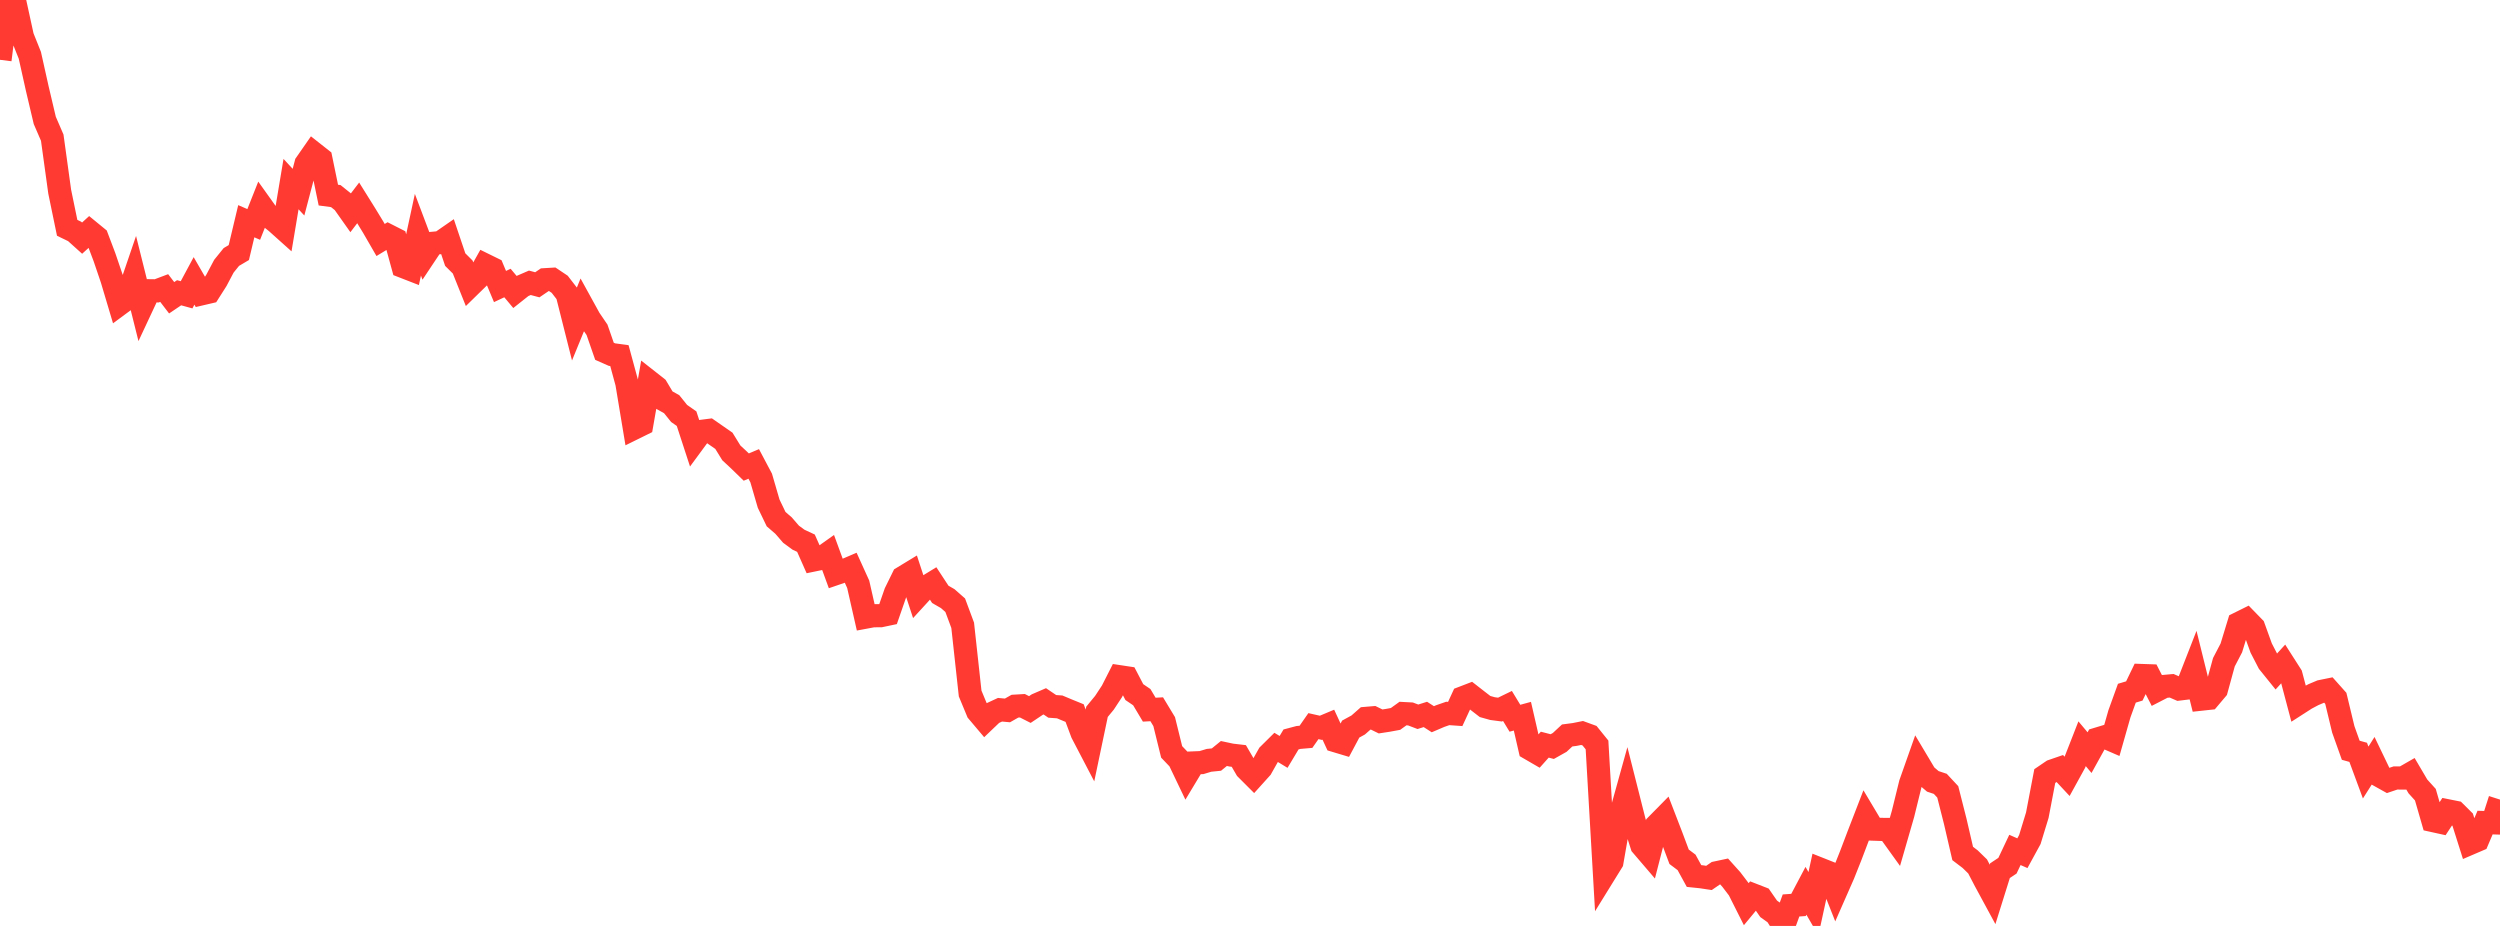 <?xml version="1.0" standalone="no"?>
<!DOCTYPE svg PUBLIC "-//W3C//DTD SVG 1.1//EN" "http://www.w3.org/Graphics/SVG/1.1/DTD/svg11.dtd">

<svg width="135" height="50" viewBox="0 0 135 50" preserveAspectRatio="none" 
  xmlns="http://www.w3.org/2000/svg"
  xmlns:xlink="http://www.w3.org/1999/xlink">


<polyline points="0.0, 3.23 0.403, 0.0 0.806, 0.134 1.209, 1.98 1.612, 2.987 2.015, 4.794 2.418, 6.502 2.821, 7.434 3.224, 10.351 3.627, 12.302 4.03, 12.497 4.433, 12.86 4.836, 12.493 5.239, 12.823 5.642, 13.889 6.045, 15.075 6.448, 16.427 6.851, 16.129 7.254, 14.948 7.657, 16.561 8.06, 15.7 8.463, 15.706 8.866, 15.554 9.269, 16.08 9.672, 15.808 10.075, 15.919 10.478, 15.169 10.881, 15.866 11.284, 15.772 11.687, 15.138 12.09, 14.376 12.493, 13.877 12.896, 13.639 13.299, 11.946 13.701, 12.12 14.104, 11.104 14.507, 11.669 14.91, 11.989 15.313, 12.35 15.716, 9.941 16.119, 10.377 16.522, 8.844 16.925, 8.264 17.328, 8.582 17.731, 10.535 18.134, 10.59 18.537, 10.913 18.94, 11.483 19.343, 10.955 19.746, 11.601 20.149, 12.262 20.552, 12.96 20.955, 12.715 21.358, 12.92 21.761, 14.388 22.164, 14.545 22.567, 12.675 22.97, 13.743 23.373, 13.138 23.776, 13.101 24.179, 12.822 24.582, 14.018 24.985, 14.419 25.388, 15.425 25.791, 15.031 26.194, 14.312 26.597, 14.51 27.0, 15.472 27.403, 15.283 27.806, 15.765 28.209, 15.445 28.612, 15.271 29.015, 15.379 29.418, 15.105 29.821, 15.081 30.224, 15.351 30.627, 15.873 31.03, 17.471 31.433, 16.486 31.836, 17.218 32.239, 17.81 32.642, 18.97 33.045, 19.148 33.448, 19.203 33.851, 20.688 34.254, 23.114 34.657, 22.915 35.06, 20.609 35.463, 20.926 35.866, 21.601 36.269, 21.825 36.672, 22.326 37.075, 22.608 37.478, 23.842 37.881, 23.294 38.284, 23.242 38.687, 23.522 39.09, 23.802 39.493, 24.456 39.896, 24.831 40.299, 25.222 40.701, 25.052 41.104, 25.813 41.507, 27.197 41.91, 28.034 42.313, 28.382 42.716, 28.848 43.119, 29.144 43.522, 29.332 43.925, 30.241 44.328, 30.158 44.731, 29.872 45.134, 30.974 45.537, 30.836 45.94, 30.663 46.343, 31.551 46.746, 33.325 47.149, 33.25 47.552, 33.248 47.955, 33.163 48.358, 32.003 48.761, 31.184 49.164, 30.939 49.567, 32.167 49.97, 31.727 50.373, 31.48 50.776, 32.095 51.179, 32.327 51.582, 32.682 51.985, 33.766 52.388, 37.45 52.791, 38.421 53.194, 38.898 53.597, 38.513 54.0, 38.326 54.403, 38.363 54.806, 38.134 55.209, 38.11 55.612, 38.315 56.015, 38.045 56.418, 37.871 56.821, 38.144 57.224, 38.173 57.627, 38.342 58.03, 38.506 58.433, 39.585 58.836, 40.357 59.239, 38.436 59.642, 37.947 60.045, 37.334 60.448, 36.542 60.851, 36.603 61.254, 37.373 61.657, 37.647 62.06, 38.323 62.463, 38.3 62.866, 38.967 63.269, 40.602 63.672, 41.024 64.075, 41.866 64.478, 41.197 64.881, 41.18 65.284, 41.058 65.687, 41.017 66.09, 40.689 66.493, 40.775 66.896, 40.822 67.299, 41.517 67.701, 41.919 68.104, 41.472 68.507, 40.757 68.91, 40.358 69.313, 40.603 69.716, 39.93 70.119, 39.823 70.522, 39.788 70.925, 39.211 71.328, 39.302 71.731, 39.133 72.134, 40.005 72.537, 40.126 72.94, 39.369 73.343, 39.149 73.746, 38.794 74.149, 38.76 74.552, 38.958 74.955, 38.896 75.358, 38.822 75.761, 38.532 76.164, 38.553 76.567, 38.706 76.97, 38.579 77.373, 38.838 77.776, 38.666 78.179, 38.526 78.582, 38.554 78.985, 37.682 79.388, 37.527 79.791, 37.841 80.194, 38.152 80.597, 38.265 81.0, 38.318 81.403, 38.122 81.806, 38.785 82.209, 38.675 82.612, 40.428 83.015, 40.662 83.418, 40.212 83.821, 40.316 84.224, 40.09 84.627, 39.715 85.03, 39.662 85.433, 39.581 85.836, 39.728 86.239, 40.227 86.642, 47.194 87.045, 46.542 87.448, 44.231 87.851, 42.782 88.254, 44.376 88.657, 45.649 89.06, 46.12 89.463, 44.554 89.866, 44.145 90.269, 45.191 90.672, 46.266 91.075, 46.569 91.478, 47.305 91.881, 47.347 92.284, 47.408 92.687, 47.132 93.09, 47.046 93.493, 47.494 93.896, 48.024 94.299, 48.825 94.701, 48.339 95.104, 48.496 95.507, 49.077 95.91, 49.365 96.313, 50.0 96.716, 48.895 97.119, 48.867 97.522, 48.104 97.925, 48.801 98.328, 46.951 98.731, 47.111 99.134, 48.131 99.537, 47.215 99.94, 46.202 100.343, 45.141 100.746, 44.098 101.149, 44.773 101.552, 44.787 101.955, 44.79 102.358, 45.351 102.761, 43.955 103.164, 42.316 103.567, 41.174 103.97, 41.85 104.373, 42.194 104.776, 42.328 105.179, 42.761 105.582, 44.349 105.985, 46.088 106.388, 46.394 106.791, 46.787 107.194, 47.56 107.597, 48.304 108.0, 47.016 108.403, 46.748 108.806, 45.896 109.209, 46.073 109.612, 45.335 110.015, 44.018 110.418, 41.907 110.821, 41.633 111.224, 41.494 111.627, 41.926 112.03, 41.193 112.433, 40.162 112.836, 40.642 113.239, 39.913 113.642, 39.791 114.045, 39.966 114.448, 38.55 114.851, 37.433 115.254, 37.312 115.657, 36.477 116.06, 36.491 116.463, 37.276 116.866, 37.068 117.269, 37.032 117.672, 37.208 118.075, 37.158 118.478, 36.126 118.881, 37.753 119.284, 37.709 119.687, 37.232 120.09, 35.76 120.493, 34.987 120.896, 33.666 121.299, 33.466 121.701, 33.879 122.104, 34.994 122.507, 35.774 122.91, 36.273 123.313, 35.831 123.716, 36.461 124.119, 37.983 124.522, 37.724 124.925, 37.511 125.328, 37.341 125.731, 37.259 126.134, 37.711 126.537, 39.384 126.94, 40.514 127.343, 40.626 127.746, 41.717 128.149, 41.082 128.552, 41.921 128.955, 42.146 129.358, 42.01 129.761, 42.013 130.164, 41.782 130.567, 42.467 130.97, 42.913 131.373, 44.309 131.776, 44.398 132.179, 43.784 132.582, 43.865 132.985, 44.265 133.388, 45.54 133.791, 45.367 134.194, 44.419 134.597, 44.432 135.0, 43.178" fill="none" stroke="#ff3a33" stroke-width="1.25"/>

</svg>